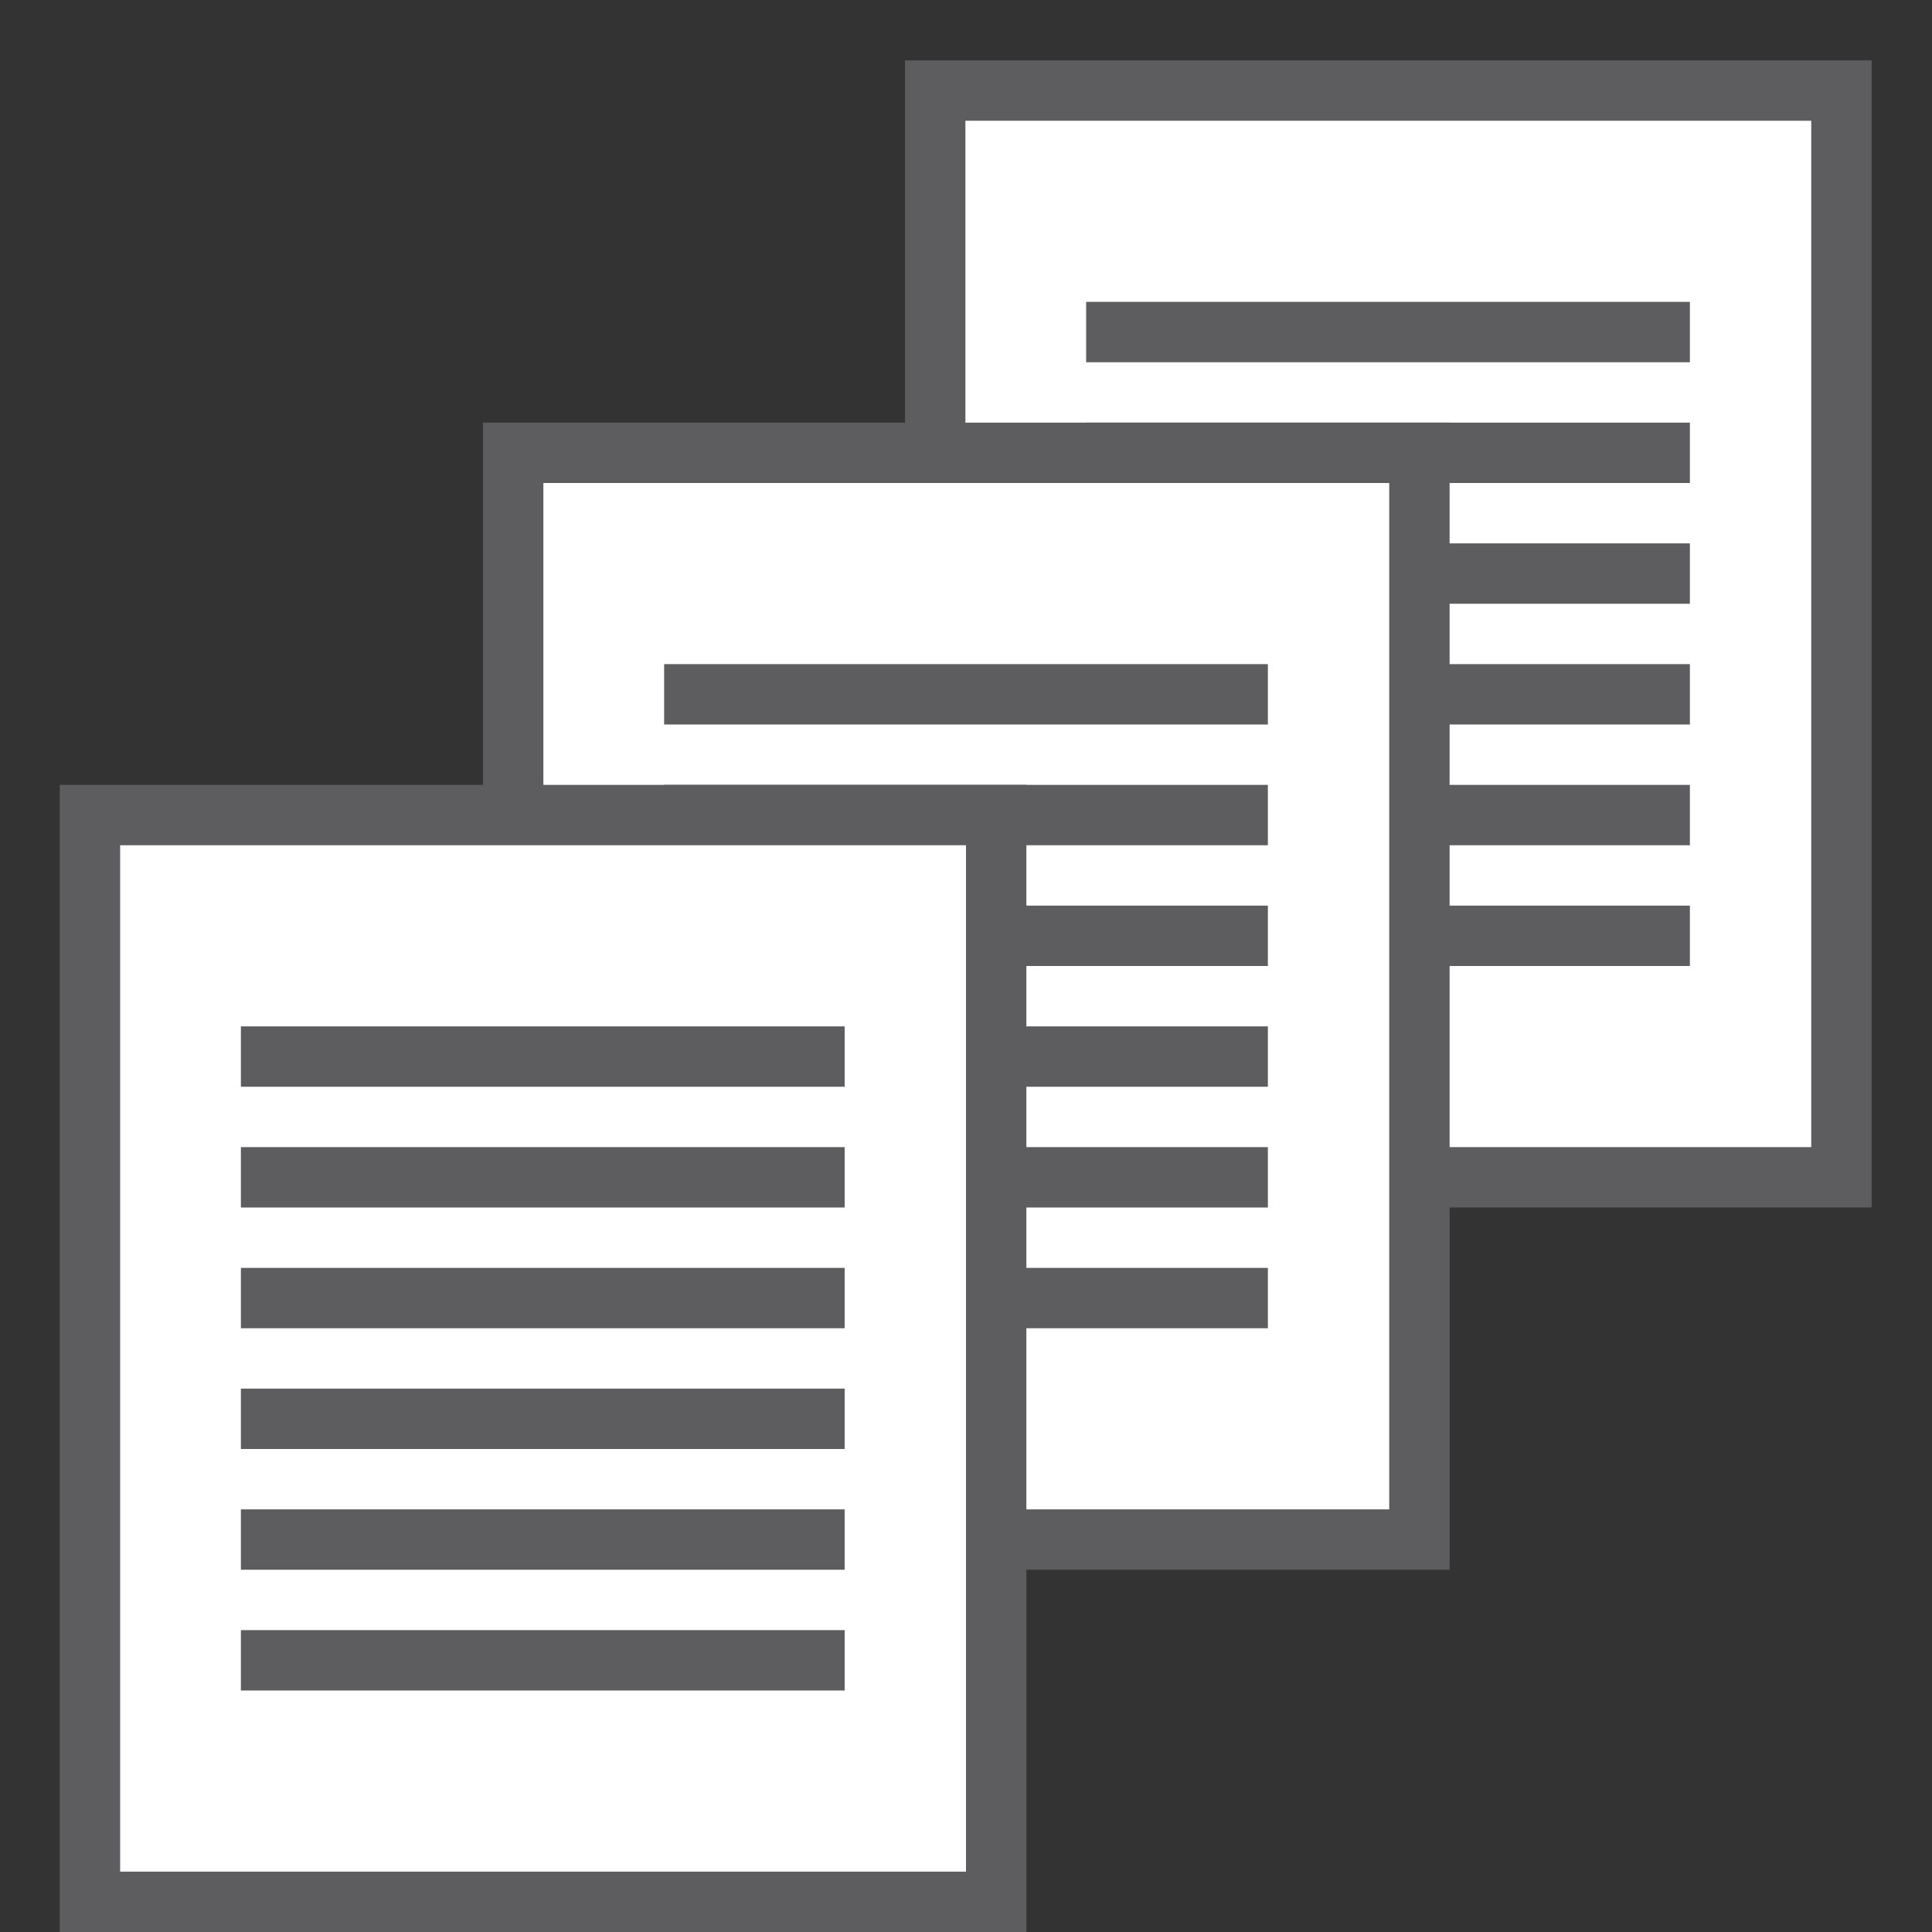 <?xml version="1.0" encoding="iso-8859-1"?>
<svg version="1.1" id="TextDocuments" xmlns="http://www.w3.org/2000/svg" xmlns:xlink="http://www.w3.org/1999/xlink" x="0px"
	 y="0px" viewBox="0 0 32 32" enable-background="new 0 0 32 32" xml:space="preserve">
<rect x="0" y="0" width="32" height="32" fill="#333333" stroke="none"/>
<g>
	
		<path marker-start="none" marker-end="none" fill-rule="evenodd" clip-rule="evenodd" fill="#ffffff" stroke="#5d5d60" stroke-width="1" stroke-miterlimit="10" d="
		M15.49,1.5v18H30.5v-18H15.49z"/>
	<path fill="none" stroke="#5d5d60" stroke-width="1" stroke-miterlimit="10" d="M17.99,5.5h10"/>
	<path fill="none" stroke="#5d5d60" stroke-width="1" stroke-miterlimit="10" d="M17.99,7.5h10"/>
	<path fill="none" stroke="#5d5d60" stroke-width="1" stroke-miterlimit="10" d="M17.99,9.5h10"/>
	<path fill="none" stroke="#5d5d60" stroke-width="1" stroke-miterlimit="10" d="M17.99,11.5h10"/>
	<path fill="none" stroke="#5d5d60" stroke-width="1" stroke-miterlimit="10" d="M17.99,13.5h10"/>
	<path fill="none" stroke="#5d5d60" stroke-width="1" stroke-miterlimit="10" d="M17.99,15.5h10"/>
	
		<path marker-start="none" marker-end="none" fill-rule="evenodd" clip-rule="evenodd" fill="#ffffff" stroke="#5d5d60" stroke-width="1" stroke-miterlimit="10" d="
		M8.5,7.5v18h15.01v-18H8.5z"/>
	<path fill="none" stroke="#5d5d60" stroke-width="1" stroke-miterlimit="10" d="M11,11.5h10"/>
	<path fill="none" stroke="#5d5d60" stroke-width="1" stroke-miterlimit="10" d="M11,13.5h10"/>
	<path fill="none" stroke="#5d5d60" stroke-width="1" stroke-miterlimit="10" d="M11,15.5h10"/>
	<path fill="none" stroke="#5d5d60" stroke-width="1" stroke-miterlimit="10" d="M11,17.5h10"/>
	<path fill="none" stroke="#5d5d60" stroke-width="1" stroke-miterlimit="10" d="M11,19.5h10"/>
	<path fill="none" stroke="#5d5d60" stroke-width="1" stroke-miterlimit="10" d="M11,21.5h10"/>
	
		<path marker-start="none" marker-end="none" fill-rule="evenodd" clip-rule="evenodd" fill="#ffffff" stroke="#5d5d60" stroke-width="1" stroke-miterlimit="10" d="
		M1.49,13.5v18H16.5v-18H1.49z"/>
	<path fill="none" stroke="#5d5d60" stroke-width="1" stroke-miterlimit="10" d="M3.99,17.5h10"/>
	<path fill="none" stroke="#5d5d60" stroke-width="1" stroke-miterlimit="10" d="M3.99,19.5h10"/>
	<path fill="none" stroke="#5d5d60" stroke-width="1" stroke-miterlimit="10" d="M3.99,21.5h10"/>
	<path fill="none" stroke="#5d5d60" stroke-width="1" stroke-miterlimit="10" d="M3.99,23.5h10"/>
	<path fill="none" stroke="#5d5d60" stroke-width="1" stroke-miterlimit="10" d="M3.99,25.5h10"/>
	<path fill="none" stroke="#5d5d60" stroke-width="1" stroke-miterlimit="10" d="M3.99,27.5h10"/>
</g>
</svg>



